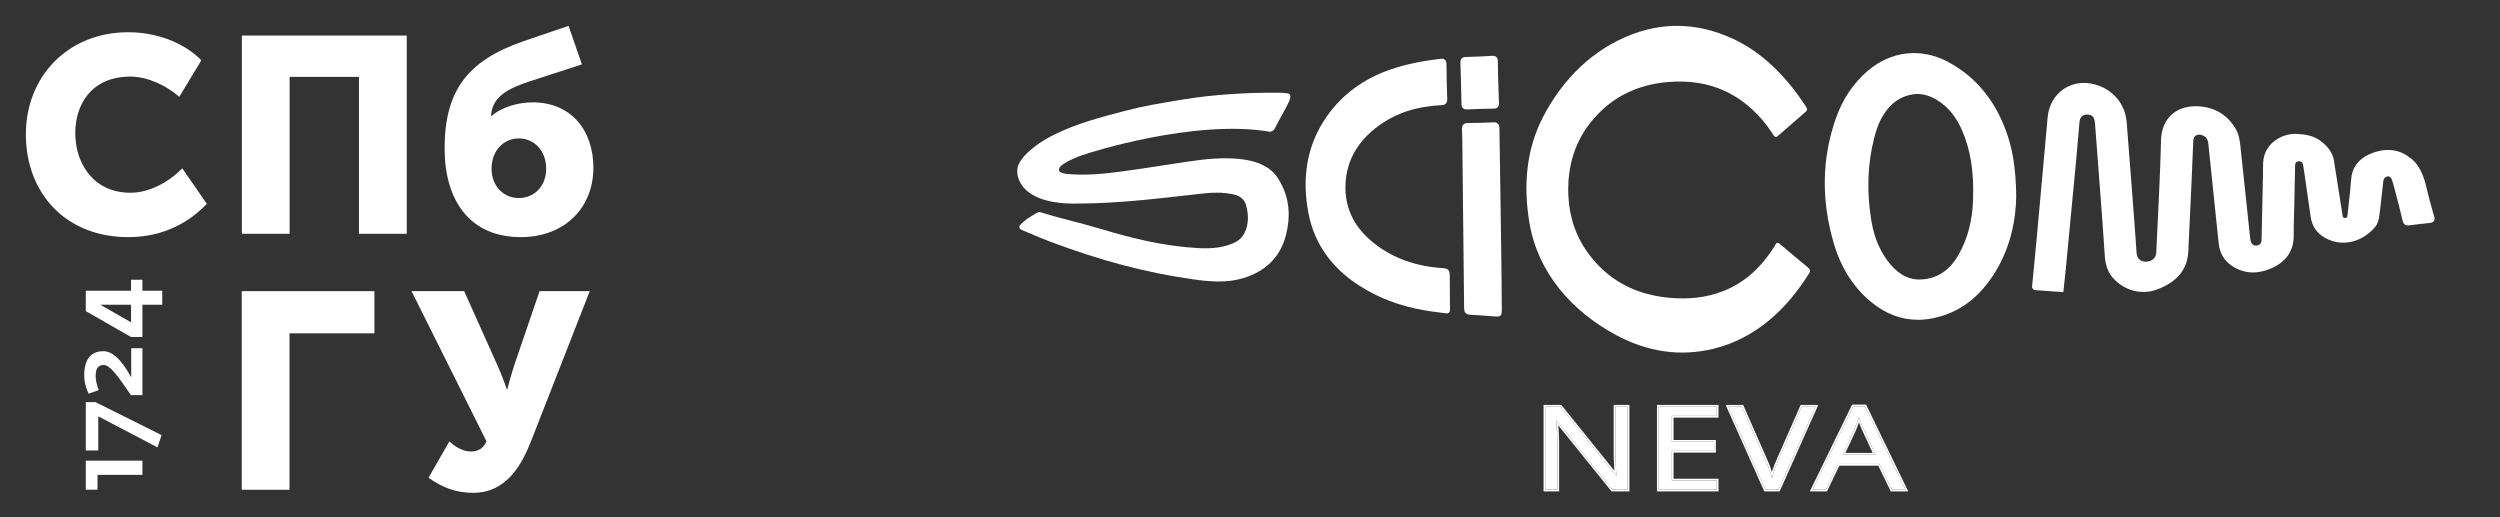 <?xml version="1.0" encoding="UTF-8"?> <svg xmlns="http://www.w3.org/2000/svg" width="290" height="60" viewBox="0 0 290 60" fill="none"><rect x="0" y="0" width="290" height="60" fill="#333333" stroke="none"/><path d="M14.874 3.739C17.913 3.739 21.143 4.769 23.36 6.988L20.794 11.232C19.339 9.945 17.154 8.885 15.128 8.885C10.598 8.885 8.731 12.132 8.731 15.444C8.731 18.854 10.757 22.358 15.128 22.358C17.375 22.358 19.591 21.103 21.143 19.528L23.992 23.645C21.998 25.736 19.022 27.505 14.874 27.505C7.591 27.505 3 22.39 3 15.574C3 8.885 7.875 3.739 14.874 3.739Z" fill="white"></path><path d="M28.055 4.124H47.181V27.119H41.641V8.917H33.596V27.119H28.055V4.124Z" fill="white"></path><path d="M60.663 4.801L65.951 3L67.503 7.47L61.36 9.464C59.27 10.17 57.055 11.072 56.959 13.45H57.023C58.416 12.26 60.379 11.874 61.804 11.874C66.173 11.874 68.833 15.028 68.833 19.465C68.833 24.03 65.571 27.505 60.411 27.505C54.52 27.505 51.576 23.291 51.576 17.213C51.576 10.461 54.299 7.019 60.663 4.801ZM60.188 22.971C61.898 22.971 63.356 21.683 63.356 19.561C63.356 17.406 61.898 16.055 60.188 16.055C58.479 16.055 57.023 17.406 57.023 19.561C57.023 21.683 58.479 22.971 60.188 22.971Z" fill="white"></path><path d="M28.042 33.774H43.431V38.666H33.582V56.811H28.042V33.774Z" fill="white"></path><path d="M52.124 51.21C52.724 51.727 53.578 52.372 54.623 52.375C55.51 52.377 56.111 51.961 56.43 51.19L47.737 33.773H53.844L57.561 42.062C58.317 43.702 58.788 45.152 58.788 45.152H58.852C58.852 45.152 59.203 43.705 59.745 42.099L62.591 33.773H68.412L61.654 51.042C60.602 53.74 58.853 57.177 54.863 57.167C52.869 57.161 51.288 56.545 49.708 55.416L52.124 51.21Z" fill="white"></path><path d="M11.313 55.082V56.804H9.951V53.436H16.522V55.082H11.313Z" fill="white"></path><path d="M18.27 51.898L11.398 48.295V52.251H9.951V46.648H11.084L18.74 50.469L18.27 51.898Z" fill="white"></path><path d="M15.195 45.837C14.532 44.958 12.976 42.334 12.047 42.334C11.313 42.334 11.096 42.859 11.096 43.615C11.096 44.25 11.325 44.934 11.457 45.252L10.288 45.667C10.083 45.326 9.769 44.411 9.769 43.542C9.769 41.297 10.903 40.736 12 40.736C13.458 40.736 14.652 42.737 15.219 43.775V40.394H16.521V45.837H15.195Z" fill="white"></path><path d="M16.517 35.352L16.522 39.095H15.203L9.951 36.088V33.727H15.203V32.447H16.517V33.727H18.82V35.352H16.517ZM15.203 35.352H11.641L15.203 37.392V35.352Z" fill="white"></path><path d="M188.805 56.797H187.034L180.589 48.805H180.522C180.533 48.967 180.544 49.146 180.555 49.344C180.578 49.542 180.595 49.757 180.606 49.991C180.617 50.215 180.629 50.449 180.64 50.692C180.651 50.934 180.657 51.177 180.657 51.42V56.797H179.256V47.174H181.011L187.439 55.14H187.506C187.495 55.032 187.484 54.883 187.473 54.695C187.461 54.497 187.45 54.282 187.439 54.048C187.428 53.805 187.416 53.558 187.405 53.306C187.394 53.055 187.388 52.821 187.388 52.606V47.174H188.805V56.797Z" fill="white"></path><path d="M199.143 56.797H192.412V47.174H199.143V48.239H193.93V51.244H198.84V52.296H193.93V55.733H199.143V56.797Z" fill="white"></path><path d="M210.61 47.174L206.308 56.797H204.79L200.487 47.174H202.073L204.79 53.347C204.913 53.608 205.02 53.859 205.11 54.102C205.2 54.344 205.279 54.578 205.346 54.803C205.425 55.018 205.492 55.234 205.549 55.45C205.605 55.234 205.667 55.014 205.734 54.789C205.813 54.565 205.897 54.331 205.987 54.088C206.089 53.846 206.195 53.59 206.308 53.32L209.007 47.174H210.61Z" fill="white"></path><path d="M219.46 56.797L218.009 53.819H213.235L211.801 56.797H210.265L214.972 47.133H216.339L221.029 56.797H219.46ZM216.204 49.829C216.17 49.757 216.114 49.627 216.035 49.438C215.957 49.25 215.878 49.056 215.799 48.859C215.732 48.652 215.675 48.495 215.63 48.387C215.574 48.567 215.512 48.751 215.445 48.94C215.389 49.119 215.327 49.286 215.259 49.438C215.203 49.591 215.152 49.721 215.107 49.829L213.741 52.74H217.554L216.204 49.829Z" fill="white"></path><path fill-rule="evenodd" clip-rule="evenodd" d="M189.008 57H186.937L180.759 49.338C180.781 49.536 180.797 49.75 180.808 49.981C180.82 50.206 180.831 50.44 180.842 50.682C180.854 50.928 180.859 51.174 180.859 51.42V57H179.054V46.971H181.108L187.264 54.601C187.255 54.432 187.246 54.251 187.236 54.058L187.236 54.057C187.225 53.815 187.214 53.567 187.203 53.316C187.191 53.062 187.186 52.825 187.186 52.606V46.971H189.008V57ZM187.484 54.873C187.486 54.895 187.487 54.916 187.489 54.937C187.493 54.993 187.497 55.044 187.501 55.089C187.503 55.107 187.505 55.124 187.506 55.14H187.439L181.011 47.174H179.256V56.797H180.657V51.42C180.657 51.177 180.651 50.934 180.64 50.692C180.629 50.449 180.617 50.215 180.606 49.991C180.595 49.757 180.578 49.542 180.555 49.344C180.55 49.247 180.544 49.154 180.539 49.065C180.538 49.046 180.536 49.026 180.535 49.008C180.532 48.956 180.529 48.905 180.525 48.856C180.524 48.839 180.523 48.822 180.522 48.805H180.589L187.034 56.797H188.805V47.174H187.388V52.606C187.388 52.821 187.394 53.055 187.405 53.306C187.416 53.558 187.428 53.805 187.439 54.048C187.45 54.282 187.461 54.497 187.473 54.695C187.476 54.759 187.48 54.818 187.484 54.873ZM199.346 57H192.209V46.971H199.346V48.441H194.133V51.042H199.042V52.498H194.133V55.53H199.346V57ZM193.93 55.733V52.296H198.84V51.244H193.93V48.239H199.143V47.174H192.412V56.797H199.143V55.733H193.93ZM210.923 46.971L206.439 57H204.658L200.175 46.971H202.206L204.974 53.263C205.099 53.527 205.208 53.783 205.3 54.031C205.39 54.275 205.47 54.51 205.538 54.737C205.539 54.735 205.54 54.733 205.54 54.731L205.542 54.726L205.543 54.722C205.622 54.496 205.707 54.261 205.797 54.018L205.799 54.014L206.122 53.24L208.875 46.971H210.923ZM205.346 54.803C205.279 54.578 205.2 54.344 205.11 54.102C205.02 53.859 204.913 53.608 204.79 53.347L202.073 47.174H200.487L204.79 56.797H206.308L210.61 47.174H209.007L206.308 53.32L205.987 54.088C205.897 54.331 205.813 54.565 205.734 54.789C205.706 54.884 205.678 54.979 205.651 55.072C205.615 55.2 205.581 55.325 205.549 55.45C205.516 55.325 205.48 55.2 205.44 55.076C205.411 54.985 205.38 54.894 205.346 54.803ZM219.333 57L217.883 54.021H213.362L211.928 57H209.941L214.846 46.931H216.466L221.353 57H219.333ZM213.235 53.819H218.009L219.46 56.797H221.029L216.339 47.133H214.972L210.265 56.797H211.801L213.235 53.819ZM215.107 49.829C215.152 49.721 215.203 49.591 215.259 49.438C215.327 49.286 215.389 49.119 215.445 48.94C215.474 48.857 215.503 48.776 215.53 48.695C215.565 48.591 215.599 48.488 215.63 48.387C215.663 48.464 215.7 48.566 215.744 48.694C215.762 48.745 215.78 48.8 215.799 48.859C215.878 49.056 215.957 49.25 216.035 49.438C216.114 49.627 216.17 49.757 216.204 49.829L217.554 52.74H213.741L215.107 49.829ZM214.06 52.538L215.293 49.911L215.294 49.907C215.34 49.797 215.391 49.666 215.447 49.514C215.517 49.356 215.58 49.186 215.637 49.004C215.637 49.003 215.638 49.002 215.638 49.001C215.708 49.177 215.778 49.348 215.848 49.516C215.927 49.705 215.985 49.839 216.02 49.915C216.021 49.915 216.021 49.915 216.021 49.915L217.236 52.538H214.06Z" fill="white"></path><path d="M209.737 31.041C208.656 30.15 207.581 29.254 206.516 28.342C206.234 28.097 206.066 28.103 205.914 28.445C205.881 28.521 205.832 28.597 205.783 28.668C204.344 30.927 202.503 32.719 199.973 33.734C197.876 34.576 195.71 34.75 193.483 34.527C189.655 34.141 186.51 32.496 184.23 29.379C182.53 27.06 181.846 24.399 181.922 21.548C182.014 18.1 183.301 15.14 185.815 12.789C187.977 10.763 190.6 9.748 193.554 9.509C198.305 9.129 202.101 10.839 204.99 14.603C205.267 14.966 205.512 15.352 205.778 15.759C205.87 15.895 206.06 15.922 206.185 15.814C207.228 14.907 208.227 14.032 209.232 13.164C209.726 12.735 209.731 12.735 209.367 12.175C207.358 9.123 204.708 6.321 201.444 4.703C197.561 2.78 193.499 2.427 189.427 3.943C184.794 5.664 181.254 9.188 178.968 13.614C176.969 17.492 176.725 21.711 177.414 25.838C178.381 31.627 182.345 36.129 187.493 38.882C191.072 40.794 194.895 41.429 198.865 40.43C203.676 39.219 207.271 35.874 209.867 31.687C210.052 31.388 209.959 31.236 209.731 31.051L209.737 31.041Z" fill="white"></path><path d="M282.353 25.089L282.179 24.47C281.924 23.552 281.663 22.607 281.446 21.662C281.185 20.511 280.632 18.98 279.502 18.263C278.237 17.236 276.51 17.117 274.767 17.931C273.518 18.518 272.812 19.517 272.73 20.831C272.676 21.7 272.573 22.591 272.475 23.449C272.421 23.954 272.361 24.453 272.312 24.959C272.285 25.252 272.176 25.279 272.035 25.284C271.878 25.295 271.758 25.241 271.731 24.986C271.72 24.899 271.709 24.806 271.698 24.72L271.454 23.177C271.221 21.673 270.982 20.169 270.743 18.67C270.618 17.893 270.21 17.215 269.499 16.596C268.728 15.922 267.886 15.618 266.605 15.547C265.638 15.428 264.498 15.786 263.705 16.46C262.972 17.084 262.564 17.921 262.526 18.882C262.515 19.18 262.515 19.485 262.51 19.783C262.51 19.984 262.51 20.185 262.505 20.381L262.45 22.781C262.412 24.464 262.374 26.153 262.342 27.837C262.336 28.168 262.211 28.358 261.94 28.45C261.636 28.553 261.375 28.472 261.196 28.228C261.109 28.103 261.049 27.902 261.017 27.614C260.691 24.573 260.37 21.532 260.05 18.485L259.898 17.041C259.822 16.324 259.713 15.558 259.29 14.863C258.307 13.25 256.824 12.398 254.875 12.327C253.648 12.289 252.61 12.631 251.861 13.343C251.117 14.043 250.71 15.042 250.682 16.243C250.634 18.279 250.547 20.31 250.46 22.276C250.362 24.497 250.253 26.718 250.145 28.934L250.129 29.292C250.096 29.933 249.618 30.351 248.912 30.356H248.901C248.282 30.356 247.886 29.971 247.842 29.319C247.761 28.152 247.679 26.979 247.593 25.811L247.381 23.031C247.158 20.082 246.935 17.133 246.697 14.19C246.528 12.083 245.143 10.405 243.08 9.813C241.744 9.427 240.424 9.617 239.365 10.34C238.306 11.067 237.649 12.229 237.524 13.614C237.481 14.081 237.443 14.548 237.4 15.01L237.068 18.697C236.775 21.923 236.487 25.154 236.189 28.38C236.118 29.129 236.047 29.884 235.971 30.633C235.895 31.404 235.819 32.175 235.749 32.941C235.749 32.968 235.743 32.995 235.738 33.023C235.716 33.148 235.678 33.332 235.792 33.49C235.868 33.587 235.982 33.642 236.14 33.658C236.835 33.718 237.535 33.761 238.247 33.81L239.344 33.886L239.458 32.86C239.517 32.3 239.577 31.752 239.631 31.209C240.022 27.142 240.408 23.074 240.794 19.007C240.87 18.198 240.94 17.383 241.011 16.574C241.081 15.748 241.152 14.923 241.228 14.103C241.282 13.549 241.657 13.239 242.222 13.294C242.667 13.337 242.955 13.522 243.02 14.309C243.281 17.671 243.536 21.032 243.786 24.394C243.873 25.572 243.954 26.75 244.036 27.929L244.155 29.699C244.231 30.791 244.551 31.633 245.133 32.273C246.452 33.734 248.451 34.245 250.226 33.577C252.556 32.702 253.734 31.258 253.843 29.167C253.979 26.414 254.104 23.655 254.229 20.902C254.256 20.283 254.283 19.658 254.305 19.039C254.337 18.122 254.375 17.198 254.424 16.281C254.435 16.042 254.527 15.857 254.69 15.743C254.864 15.618 255.103 15.585 255.358 15.656C255.852 15.792 256.108 16.101 256.162 16.634L256.249 17.47C256.623 21.038 256.993 24.611 257.362 28.184C257.481 29.363 257.992 30.231 258.915 30.845C260.267 31.741 261.777 31.844 263.411 31.149C265.209 30.389 266.1 29.075 266.072 27.245C266.062 26.49 266.083 25.719 266.105 24.975C266.116 24.649 266.121 24.323 266.132 23.992C266.165 22.379 266.197 20.766 266.235 19.148C266.241 18.876 266.387 18.719 266.664 18.708C266.941 18.692 267.088 18.806 267.142 19.066L267.159 19.159C267.18 19.267 267.202 19.37 267.218 19.479L267.435 20.962C267.642 22.363 267.843 23.758 268.038 25.159C268.212 26.398 268.929 27.294 270.162 27.815C271.986 28.586 274.082 28.005 275.505 26.343C275.744 26.066 275.912 25.643 275.978 25.181C276.113 24.209 276.222 23.221 276.325 22.265C276.374 21.831 276.423 21.396 276.472 20.962C276.493 20.761 276.629 20.581 276.819 20.5C276.906 20.462 277.08 20.413 277.243 20.533C277.428 20.663 277.536 21.054 277.596 21.266C278.009 22.748 278.378 24.231 278.709 25.616C278.807 26.023 279.046 26.191 279.459 26.137C280.11 26.055 280.974 25.947 281.837 25.865C281.989 25.849 282.201 25.811 282.326 25.637C282.445 25.458 282.413 25.246 282.364 25.078L282.353 25.089Z" fill="white"></path><path d="M126.064 17.828C126.189 17.79 138.554 13.772 147.292 15.281C147.569 15.281 147.786 15.086 147.884 14.89C148.155 14.336 148.476 13.755 148.758 13.245C149.486 11.936 149.801 11.339 149.648 11.018C149.6 10.915 149.513 10.85 149.399 10.834C149.035 10.774 148.731 10.763 148.405 10.758C144.685 10.709 140.542 10.991 137.31 11.529L136.594 11.648C134.633 11.974 132.608 12.305 130.653 12.821L130.43 12.881C127.742 13.582 124.956 14.309 122.388 15.569C121.041 16.226 119.966 16.959 119.097 17.812C118.695 18.208 118.385 18.616 118.179 19.028C117.913 19.561 117.897 20.484 118.456 21.363C119.146 22.444 120.84 23.715 125.103 23.612C129.436 23.595 133.797 23.101 138.016 22.618L139.26 22.477C140.487 22.335 141.801 22.254 143.11 22.558C143.903 22.743 144.376 23.161 144.555 23.834C144.837 24.888 144.864 25.985 144.386 26.979C143.957 27.864 143.251 28.179 142.464 28.434C140.971 28.923 139.401 28.836 137.794 28.689C134.812 28.423 131.69 27.761 127.666 26.55C126.504 26.197 125.429 25.92 124.391 25.648C123.284 25.36 122.138 25.062 120.9 24.676L120.834 24.654C120.715 24.616 120.574 24.562 120.362 24.654C120.177 24.741 119.004 25.371 118.336 26.093C118.26 26.175 118.228 26.289 118.255 26.398C118.277 26.512 118.353 26.604 118.456 26.647C119.004 26.886 120.872 27.674 121.845 28.038C127.612 30.221 133.01 31.643 138.337 32.393C139.32 32.534 140.341 32.653 141.372 32.653C142.323 32.653 143.289 32.55 144.251 32.252C146.841 31.453 148.486 29.813 149.143 27.375C149.725 25.214 149.572 23.221 148.682 21.456C147.96 20.022 146.618 17.35 137.696 18.762C136.757 18.898 135.812 19.045 134.872 19.191C133.325 19.43 131.728 19.675 130.153 19.886C128.225 20.142 125.977 20.397 123.751 20.174C123.49 20.147 123.284 20.104 123.115 20.028C122.974 19.968 122.887 19.886 122.855 19.789C122.811 19.658 122.876 19.506 122.936 19.403C123.18 18.99 124.788 18.187 126.075 17.834L126.064 17.828Z" fill="white"></path><path d="M225.887 7.136C222.775 5.512 219.31 5.93 216.622 8.249C214.966 9.677 213.733 11.524 212.957 13.734C211.322 18.388 211.252 23.28 212.734 28.276C213.576 31.1 215.031 33.376 217.062 35.043C218.735 36.411 220.549 37.096 222.487 37.096C223.123 37.096 223.769 37.02 224.426 36.873C227.141 36.265 229.302 34.728 231.04 32.186C233.326 28.841 233.842 25.252 233.88 22.83C233.853 19.425 233.435 16.97 232.479 14.614C231.1 11.214 228.879 8.7 225.887 7.136ZM218.116 13.967C218.936 12.36 219.978 11.431 221.39 11.046C221.738 10.953 222.08 10.904 222.422 10.904C223.204 10.904 223.981 11.154 224.773 11.654C225.968 12.414 226.875 13.506 227.548 15.005C228.575 17.296 228.998 19.914 228.873 23.242C228.787 25.61 228.254 27.647 227.244 29.46C226.267 31.22 224.947 32.181 223.215 32.393C221.716 32.572 220.44 32.018 219.31 30.693C218.197 29.39 217.459 27.75 217.116 25.817C217.095 25.686 217.073 25.556 217.051 25.42C216.525 22.156 216.639 18.99 217.404 16.015C217.622 15.156 217.866 14.467 218.121 13.962L218.116 13.967Z" fill="white"></path><path d="M168.177 32.089C168.188 31.556 168.139 31.149 167.412 31.106C164.295 30.91 161.715 29.998 159.527 28.325C157.284 26.609 156.122 24.464 156.073 21.95C156.013 18.963 157.322 16.476 159.956 14.565C161.949 13.115 164.316 12.338 167.189 12.197C167.542 12.181 167.906 12.077 167.879 11.469C167.83 10.22 167.803 8.917 167.792 7.489C167.792 7.282 167.77 7.071 167.613 6.935C167.455 6.794 167.232 6.799 167.053 6.826C164.441 7.147 162.47 7.597 160.667 8.292C157.686 9.444 155.323 11.328 153.64 13.902C151.614 17.008 150.99 20.663 151.788 24.774C152.467 28.249 154.455 31.068 157.702 33.153C159.901 34.565 162.361 35.494 165.234 35.999C165.826 36.102 166.418 36.178 167.042 36.254C167.292 36.286 167.542 36.319 167.797 36.352C167.814 36.352 167.83 36.352 167.841 36.352C167.928 36.352 168.009 36.319 168.08 36.265C168.156 36.2 168.199 36.102 168.199 35.999C168.199 35.771 168.199 35.238 168.188 34.63C168.177 33.674 168.167 32.48 168.172 32.1L168.177 32.089Z" fill="white"></path><path d="M174.21 35.955C174.21 33.343 174.086 24.85 173.999 19.224C173.972 17.345 173.95 15.792 173.933 14.907C173.933 14.706 173.906 14.483 173.743 14.336C173.586 14.184 173.358 14.179 173.179 14.19C172.266 14.239 171.332 14.266 170.317 14.271C170.116 14.271 169.893 14.293 169.741 14.456C169.589 14.619 169.578 14.852 169.589 15.015C169.627 15.797 169.633 16.596 169.638 17.372L169.665 19.789C169.725 25.11 169.79 30.432 169.839 35.749C169.839 36.265 170.056 36.493 170.556 36.514C171.175 36.542 171.788 36.585 172.408 36.634C172.744 36.661 173.081 36.683 173.418 36.705C173.521 36.71 173.613 36.715 173.689 36.715C173.852 36.715 173.966 36.694 174.058 36.601C174.2 36.471 174.2 36.286 174.2 35.961L174.21 35.955Z" fill="white"></path><path d="M170.143 12.691C170.143 12.691 170.192 12.691 170.214 12.691C171.18 12.648 172.201 12.615 173.244 12.599C173.401 12.599 173.597 12.577 173.732 12.43C173.874 12.284 173.885 12.083 173.879 11.942C173.874 11.703 173.857 11.241 173.841 10.698C173.798 9.438 173.738 7.711 173.749 7.157C173.749 6.984 173.738 6.761 173.586 6.62C173.428 6.473 173.206 6.468 173.054 6.479C172.049 6.544 171.017 6.582 170.023 6.614C169.866 6.62 169.394 6.636 169.41 7.244C169.459 8.814 169.502 10.427 169.529 12.034C169.529 12.197 169.556 12.409 169.703 12.55C169.833 12.669 170.007 12.697 170.143 12.697V12.691Z" fill="white"></path></svg> 